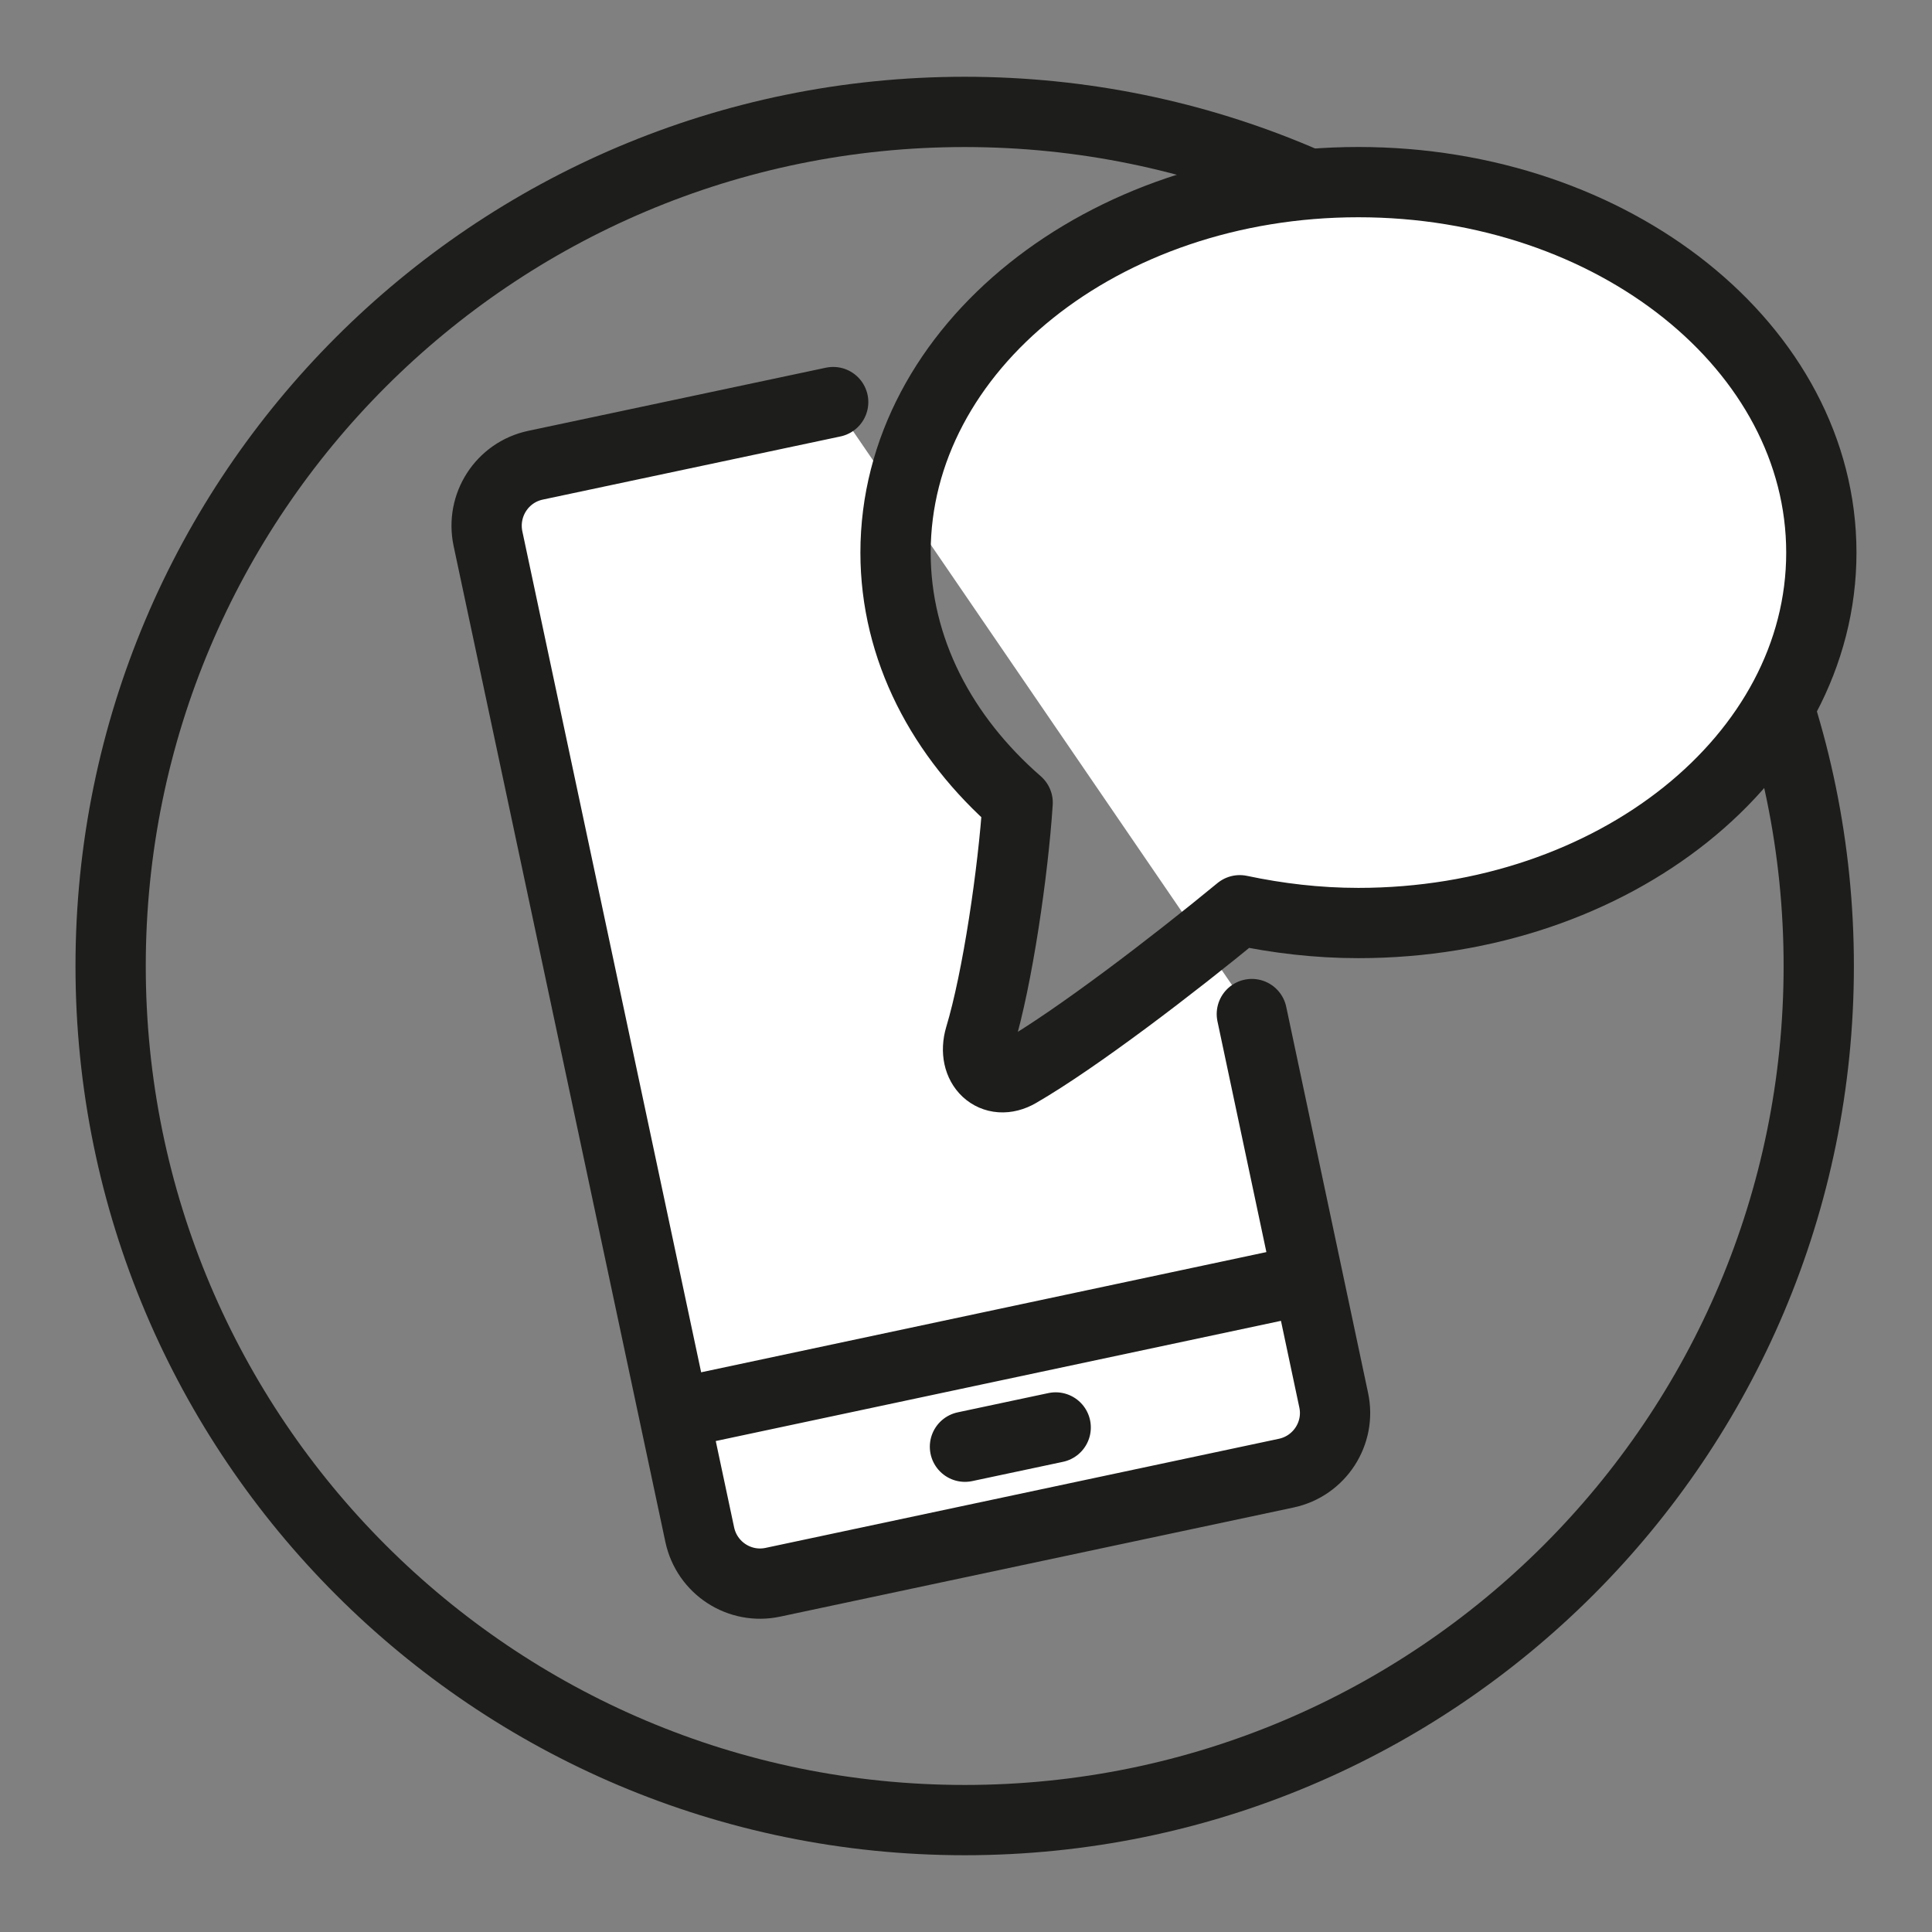 <?xml version="1.0" encoding="utf-8"?>
<!-- Generator: Adobe Illustrator 15.1.0, SVG Export Plug-In . SVG Version: 6.00 Build 0)  -->
<!DOCTYPE svg PUBLIC "-//W3C//DTD SVG 1.1//EN" "http://www.w3.org/Graphics/SVG/1.1/DTD/svg11.dtd">
<svg version="1.1" id="Calque_1" xmlns="http://www.w3.org/2000/svg" xmlns:xlink="http://www.w3.org/1999/xlink" x="0px" y="0px"
	 width="63.48px" height="63.48px" viewBox="0 0 63.48 63.48" enable-background="new 0 0 63.48 63.48" xml:space="preserve">
<rect x="0" y="0" width="63.48" height="63.48" fill="#808080" stroke="none"/>
<g>
	<path fill="none" stroke="#1D1D1B" stroke-width="2.309" d="M31.697,59.803c15.501,0,28.062-12.568,28.062-28.062
		c0-15.499-12.561-28.064-28.062-28.064C16.2,3.677,3.635,16.243,3.635,31.741C3.635,47.235,16.2,59.803,31.697,59.803z"/>
	<path fill="#FFFFFF" d="M44.632,5.984c-8.397,0-15.207,5.451-15.207,12.172c0,3.169,1.523,6.051,4.012,8.218
		c-0.148,2.262-0.659,5.773-1.239,7.695c-0.284,0.96,0.446,1.649,1.267,1.172c1.921-1.113,5.073-3.524,7.27-5.333
		c1.244,0.263,2.544,0.42,3.897,0.42c8.398,0,15.212-5.45,15.212-12.171S53.03,5.984,44.632,5.984 M31.706,47.535l2.981-0.633
		 M22.149,46.459l20.827-4.429 M41.132,33.319l2.688,12.679c0.239,1.094-0.465,2.174-1.561,2.406l-16.858,3.583
		c-1.096,0.237-2.174-0.462-2.409-1.561l-6.959-32.73c-0.23-1.101,0.465-2.176,1.561-2.41l9.782-2.075"/>
	
		<path fill="none" stroke="#1D1D1B" stroke-width="2.309" stroke-linecap="round" stroke-linejoin="round" stroke-miterlimit="10" d="
		M44.632,5.984c-8.397,0-15.207,5.451-15.207,12.172c0,3.169,1.523,6.051,4.012,8.218c-0.148,2.262-0.659,5.773-1.239,7.695
		c-0.284,0.96,0.446,1.649,1.267,1.172c1.921-1.113,5.073-3.524,7.27-5.333c1.244,0.263,2.544,0.42,3.897,0.42
		c8.398,0,15.212-5.45,15.212-12.171S53.03,5.984,44.632,5.984z M31.706,47.535l2.981-0.633 M22.149,46.459l20.827-4.429
		 M41.132,33.319l2.688,12.679c0.239,1.094-0.465,2.174-1.561,2.406l-16.858,3.583c-1.096,0.237-2.174-0.462-2.409-1.561
		l-6.959-32.73c-0.23-1.101,0.465-2.176,1.561-2.41l9.782-2.075"/>
</g>
</svg>
